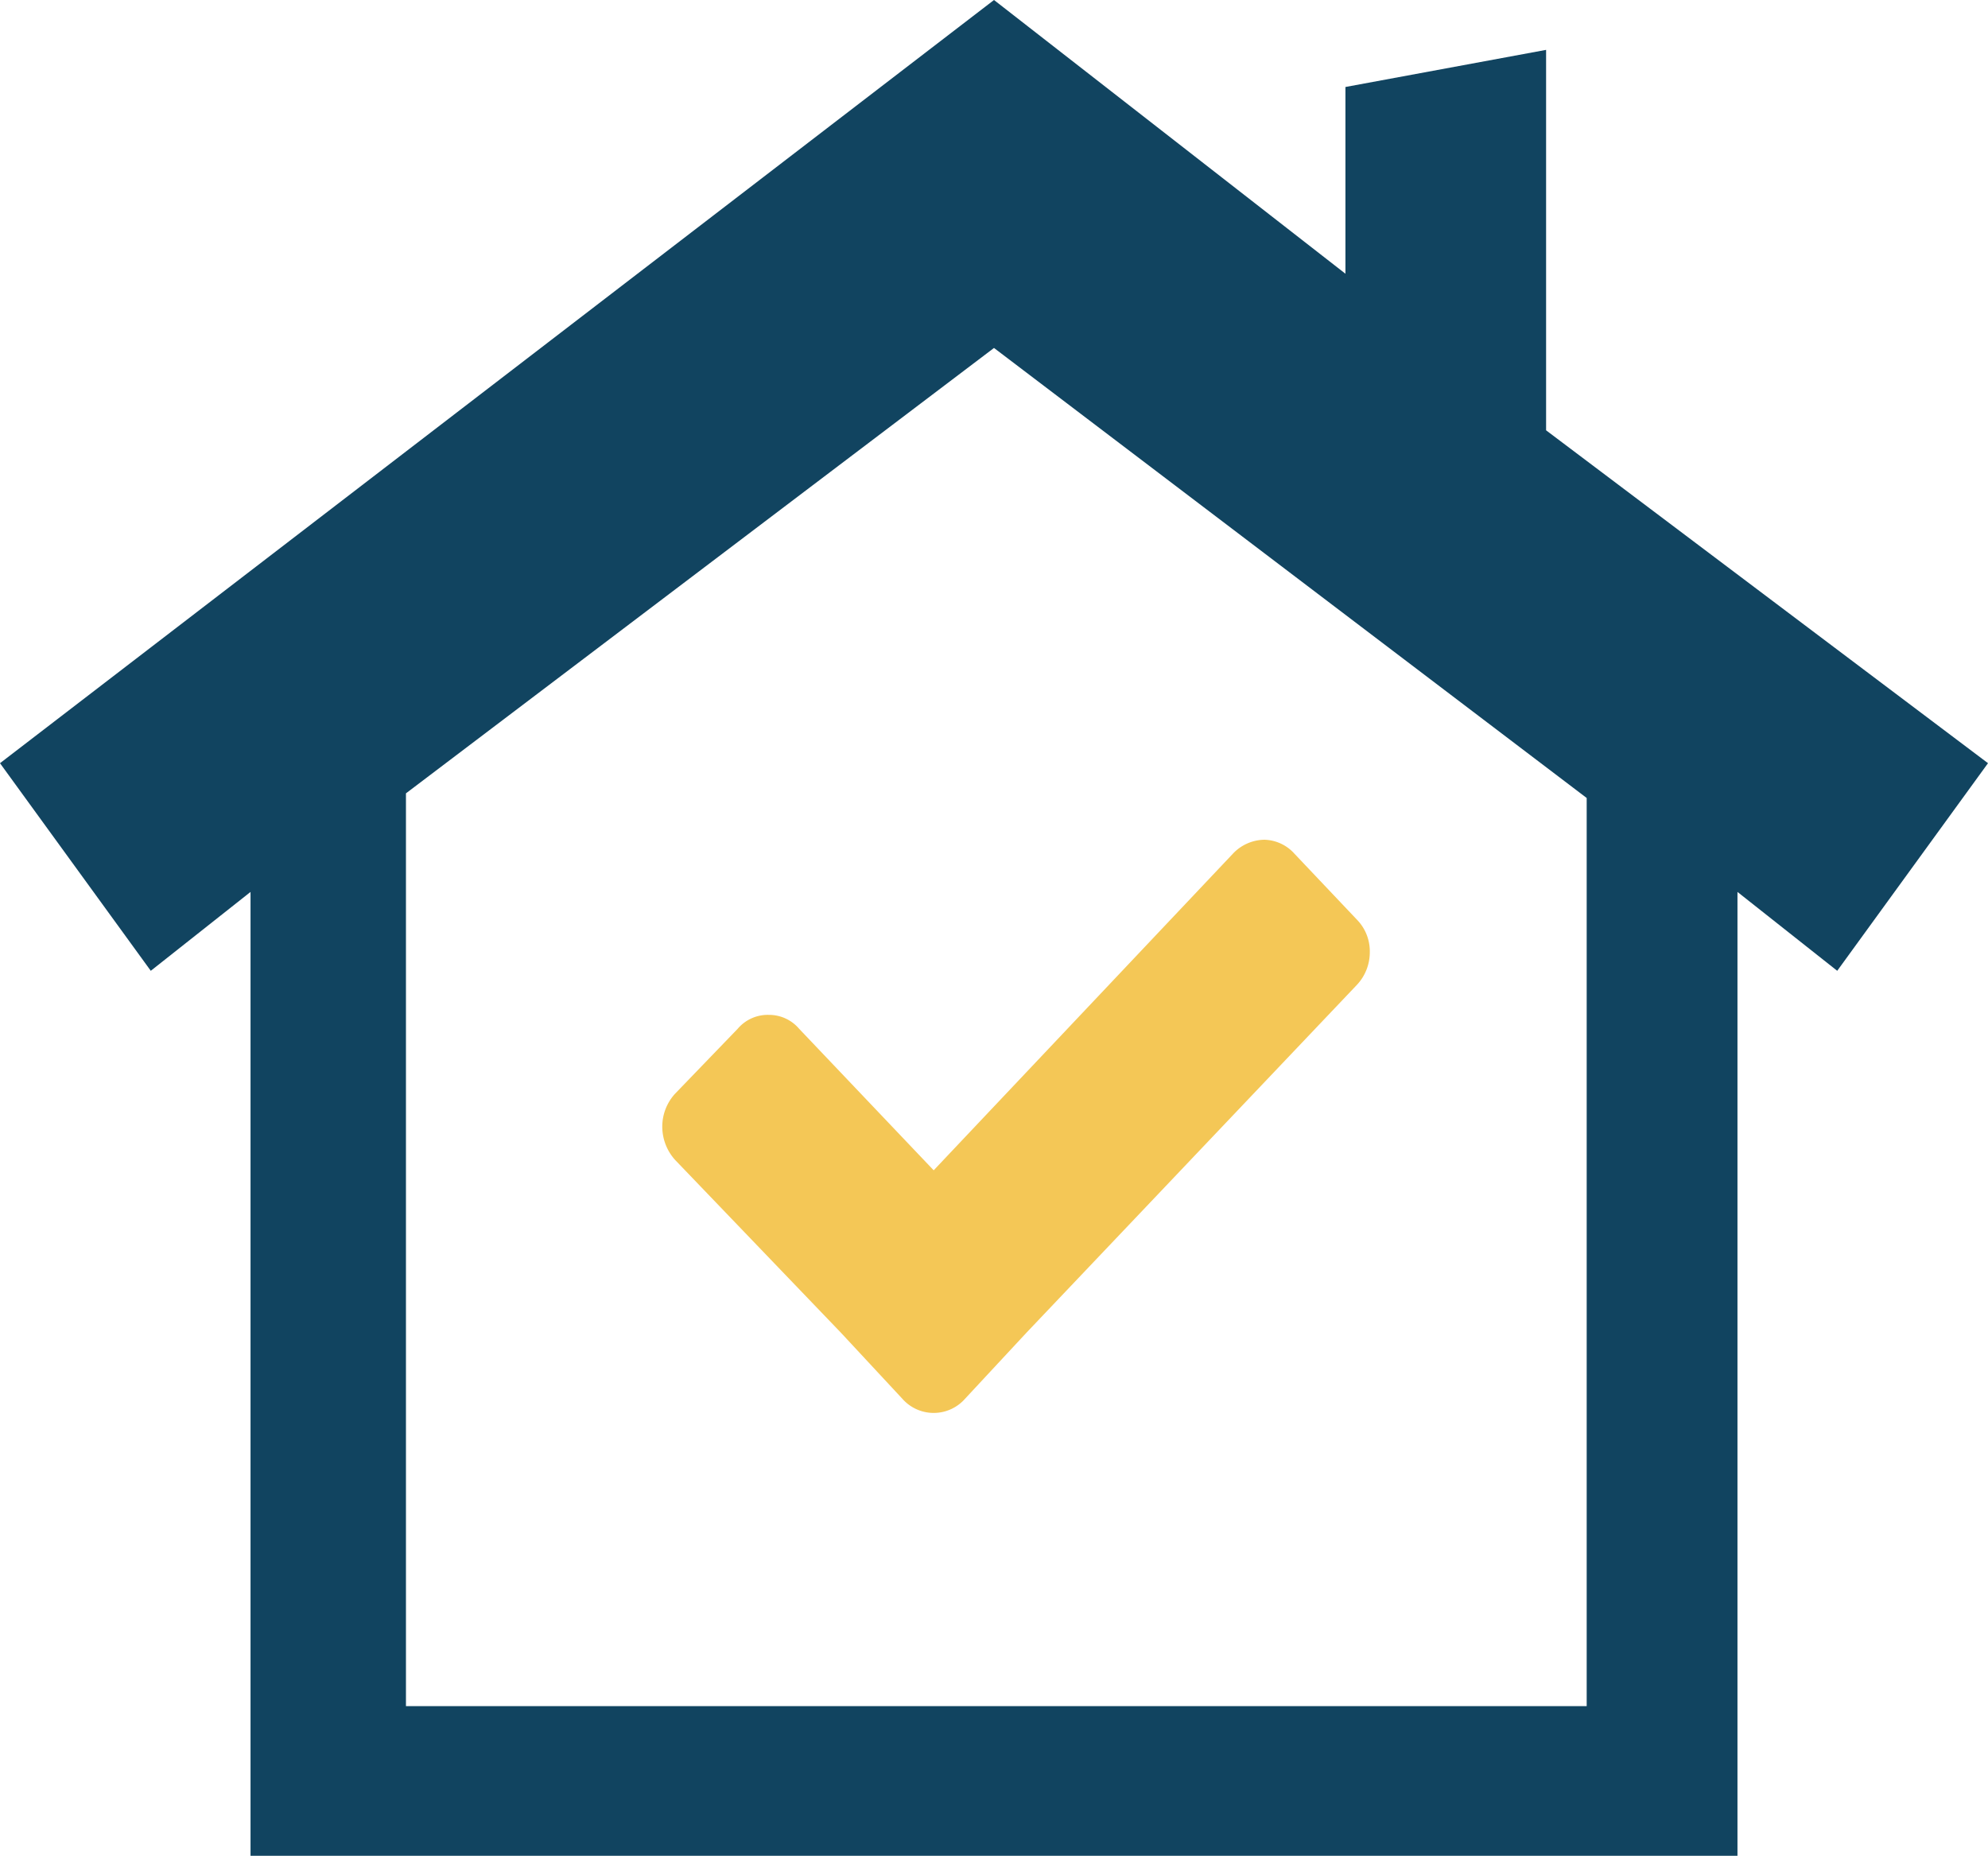 <svg id="Layer_1" data-name="Layer 1" xmlns="http://www.w3.org/2000/svg" viewBox="0 0 17.14 16"><defs><style>.cls-1{fill:#114460;}.cls-2{fill:#f4c756;}</style></defs><path class="cls-1" d="M16.83,7.71V4.43l-1.73.32V6.36L12.07,4,3.5,10.58l1.3,1.79.86-.68V20H18.48V11.69l.86.68,1.3-1.79Zm.35,11H7V10.84L12.07,7l5.11,3.88Z" transform="translate(-3.5 -4)"/><path class="cls-2" d="M15.31,12.21a.41.41,0,0,1-.11.28l-2.85,3-.53.57a.36.36,0,0,1-.54,0l-.53-.57L9.32,14a.43.43,0,0,1-.11-.28.42.42,0,0,1,.11-.29l.54-.56a.34.34,0,0,1,.27-.12.34.34,0,0,1,.26.12l1.16,1.22,2.58-2.73a.38.38,0,0,1,.27-.12.36.36,0,0,1,.26.12l.54.57A.39.39,0,0,1,15.31,12.21Z" transform="translate(-3.5 -4)"/></svg>